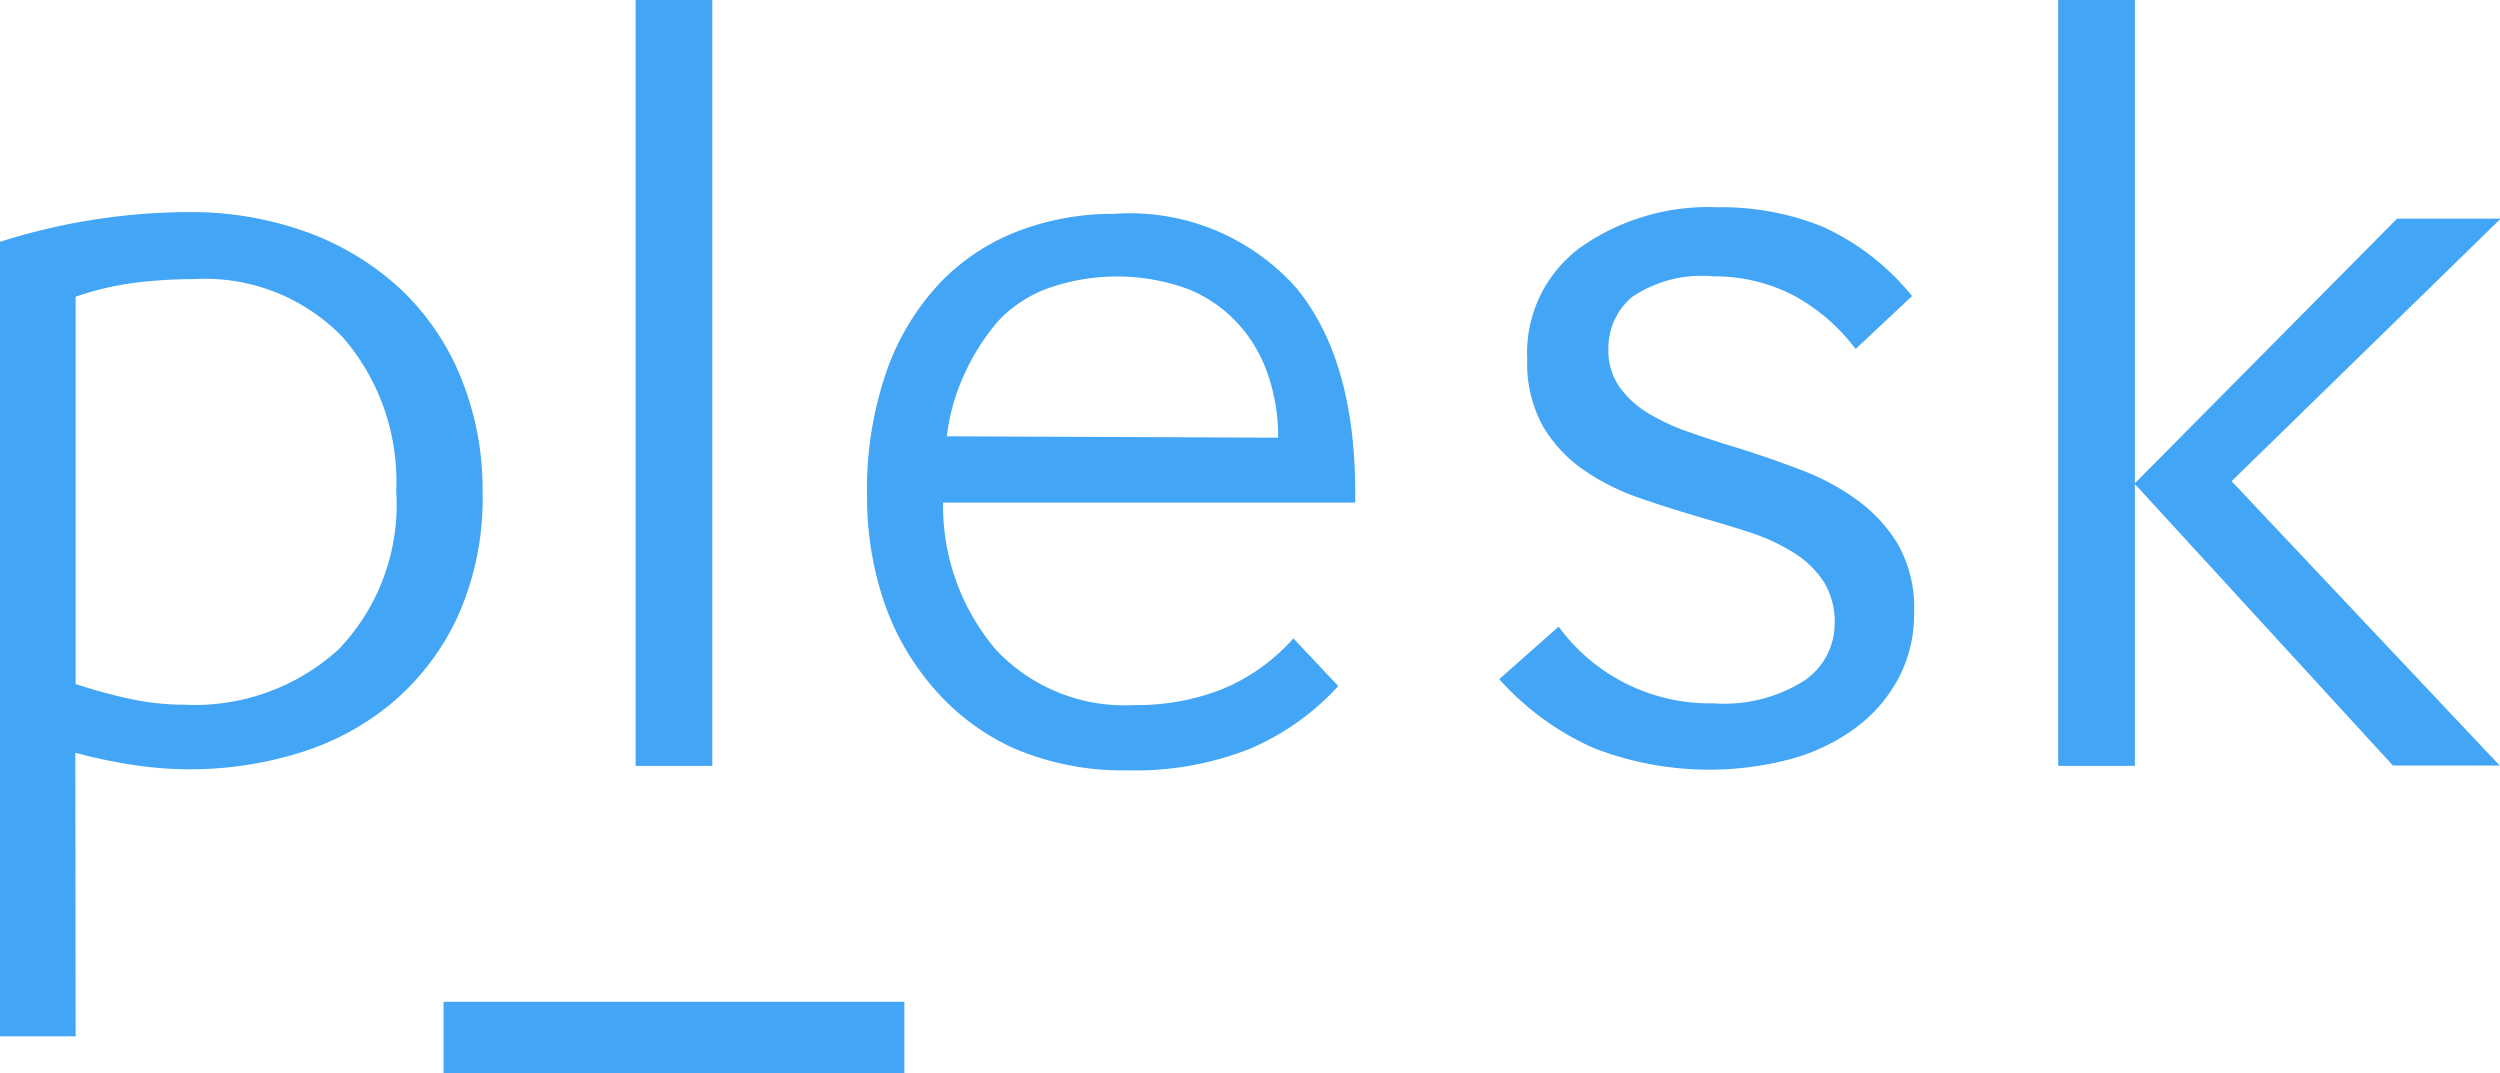 <svg xmlns="http://www.w3.org/2000/svg" viewBox="0 0 72.37 31.07"><defs><style>.cls-1{fill:#42a5f5;}</style></defs><title>Asset 199</title><g id="Layer_2" data-name="Layer 2"><g id="Layer_1-2" data-name="Layer 1"><path class="cls-1" d="M2.19,30H0V7a18.22,18.22,0,0,1,5.42-.86,9.84,9.84,0,0,1,3.52.6,8,8,0,0,1,2.71,1.68A7.3,7.3,0,0,1,13.37,11a8.55,8.55,0,0,1,.6,3.23,8.37,8.37,0,0,1-.73,3.64,7.27,7.27,0,0,1-1.92,2.5,7.68,7.68,0,0,1-2.71,1.44,10.67,10.67,0,0,1-3.1.46,11.09,11.09,0,0,1-1.68-.13,15.12,15.12,0,0,1-1.65-.35Zm9.28-15.8A6.37,6.37,0,0,0,9.93,9.77,5.54,5.54,0,0,0,5.61,8.08a13.6,13.6,0,0,0-1.74.11,8.45,8.45,0,0,0-1.68.4V19.8a14.59,14.59,0,0,0,1.57.43,7.39,7.39,0,0,0,1.57.17A6.19,6.19,0,0,0,9.8,18.8,6.05,6.05,0,0,0,11.47,14.22Z"/><path class="cls-1" d="M18.4,22.17V0h2.22V22.17Z"/><path class="cls-1" d="M38.74,19.86a7.37,7.37,0,0,1-2.57,1.82,9,9,0,0,1-3.52.62,8,8,0,0,1-3.33-.65A6.77,6.77,0,0,1,27,19.89a7.48,7.48,0,0,1-1.43-2.53,9.45,9.45,0,0,1-.47-3,10.42,10.42,0,0,1,.57-3.63,7.21,7.21,0,0,1,1.55-2.55,6.2,6.2,0,0,1,2.28-1.5,7.73,7.73,0,0,1,2.76-.49,6.44,6.44,0,0,1,5.26,2.14q1.77,2.14,1.71,6.22H27.3a6.42,6.42,0,0,0,1.55,4.28,5.11,5.11,0,0,0,4,1.58,6.71,6.71,0,0,0,2.53-.46,5.58,5.58,0,0,0,2.06-1.47ZM37,12.67a5.51,5.51,0,0,0-.3-1.84,4.18,4.18,0,0,0-.86-1.46,4,4,0,0,0-1.44-1,6,6,0,0,0-4.13,0,3.73,3.73,0,0,0-1.38.93,6.42,6.42,0,0,0-.93,1.44,5.89,5.89,0,0,0-.55,1.89Z"/><path class="cls-1" d="M53.69,10.07A5.54,5.54,0,0,0,51.9,8.54,5,5,0,0,0,49.61,8a3.61,3.61,0,0,0-2.37.6,1.94,1.94,0,0,0-.68,1.52,1.8,1.8,0,0,0,.32,1.08,2.78,2.78,0,0,0,.83.76,6.08,6.08,0,0,0,1.19.55q.68.24,1.41.46.9.28,1.79.62a6.89,6.89,0,0,1,1.64.87,4.4,4.4,0,0,1,1.21,1.31,3.75,3.75,0,0,1,.46,1.95,4,4,0,0,1-.46,1.93,4.35,4.35,0,0,1-1.26,1.44,5.7,5.7,0,0,1-1.88.89,9.22,9.22,0,0,1-5.66-.32,8,8,0,0,1-2.75-2l1.72-1.52a5.42,5.42,0,0,0,4.48,2.22,4.33,4.33,0,0,0,2.65-.67,2,2,0,0,0,.86-1.62,2.22,2.22,0,0,0-.31-1.22,2.79,2.79,0,0,0-.86-.84,5.66,5.66,0,0,0-1.26-.59c-.48-.16-1-.31-1.51-.46s-1.19-.36-1.78-.57a6.54,6.54,0,0,1-1.58-.81,4,4,0,0,1-1.15-1.25,3.76,3.76,0,0,1-.45-1.93,3.79,3.79,0,0,1,1.53-3.23A6.42,6.42,0,0,1,49.71,6a7.8,7.8,0,0,1,3.07.57,7.15,7.15,0,0,1,2.57,2L53.72,10.1Z"/><path class="cls-1" d="M59.58,22.17V0h2.22V22.17ZM61.79,14l7.6-7.67h3l-7.79,7.6,7.76,8.23H69.27Z"/><path class="cls-1" d="M26.18,31.07H12.84V29H26.18Z"/></g></g></svg>